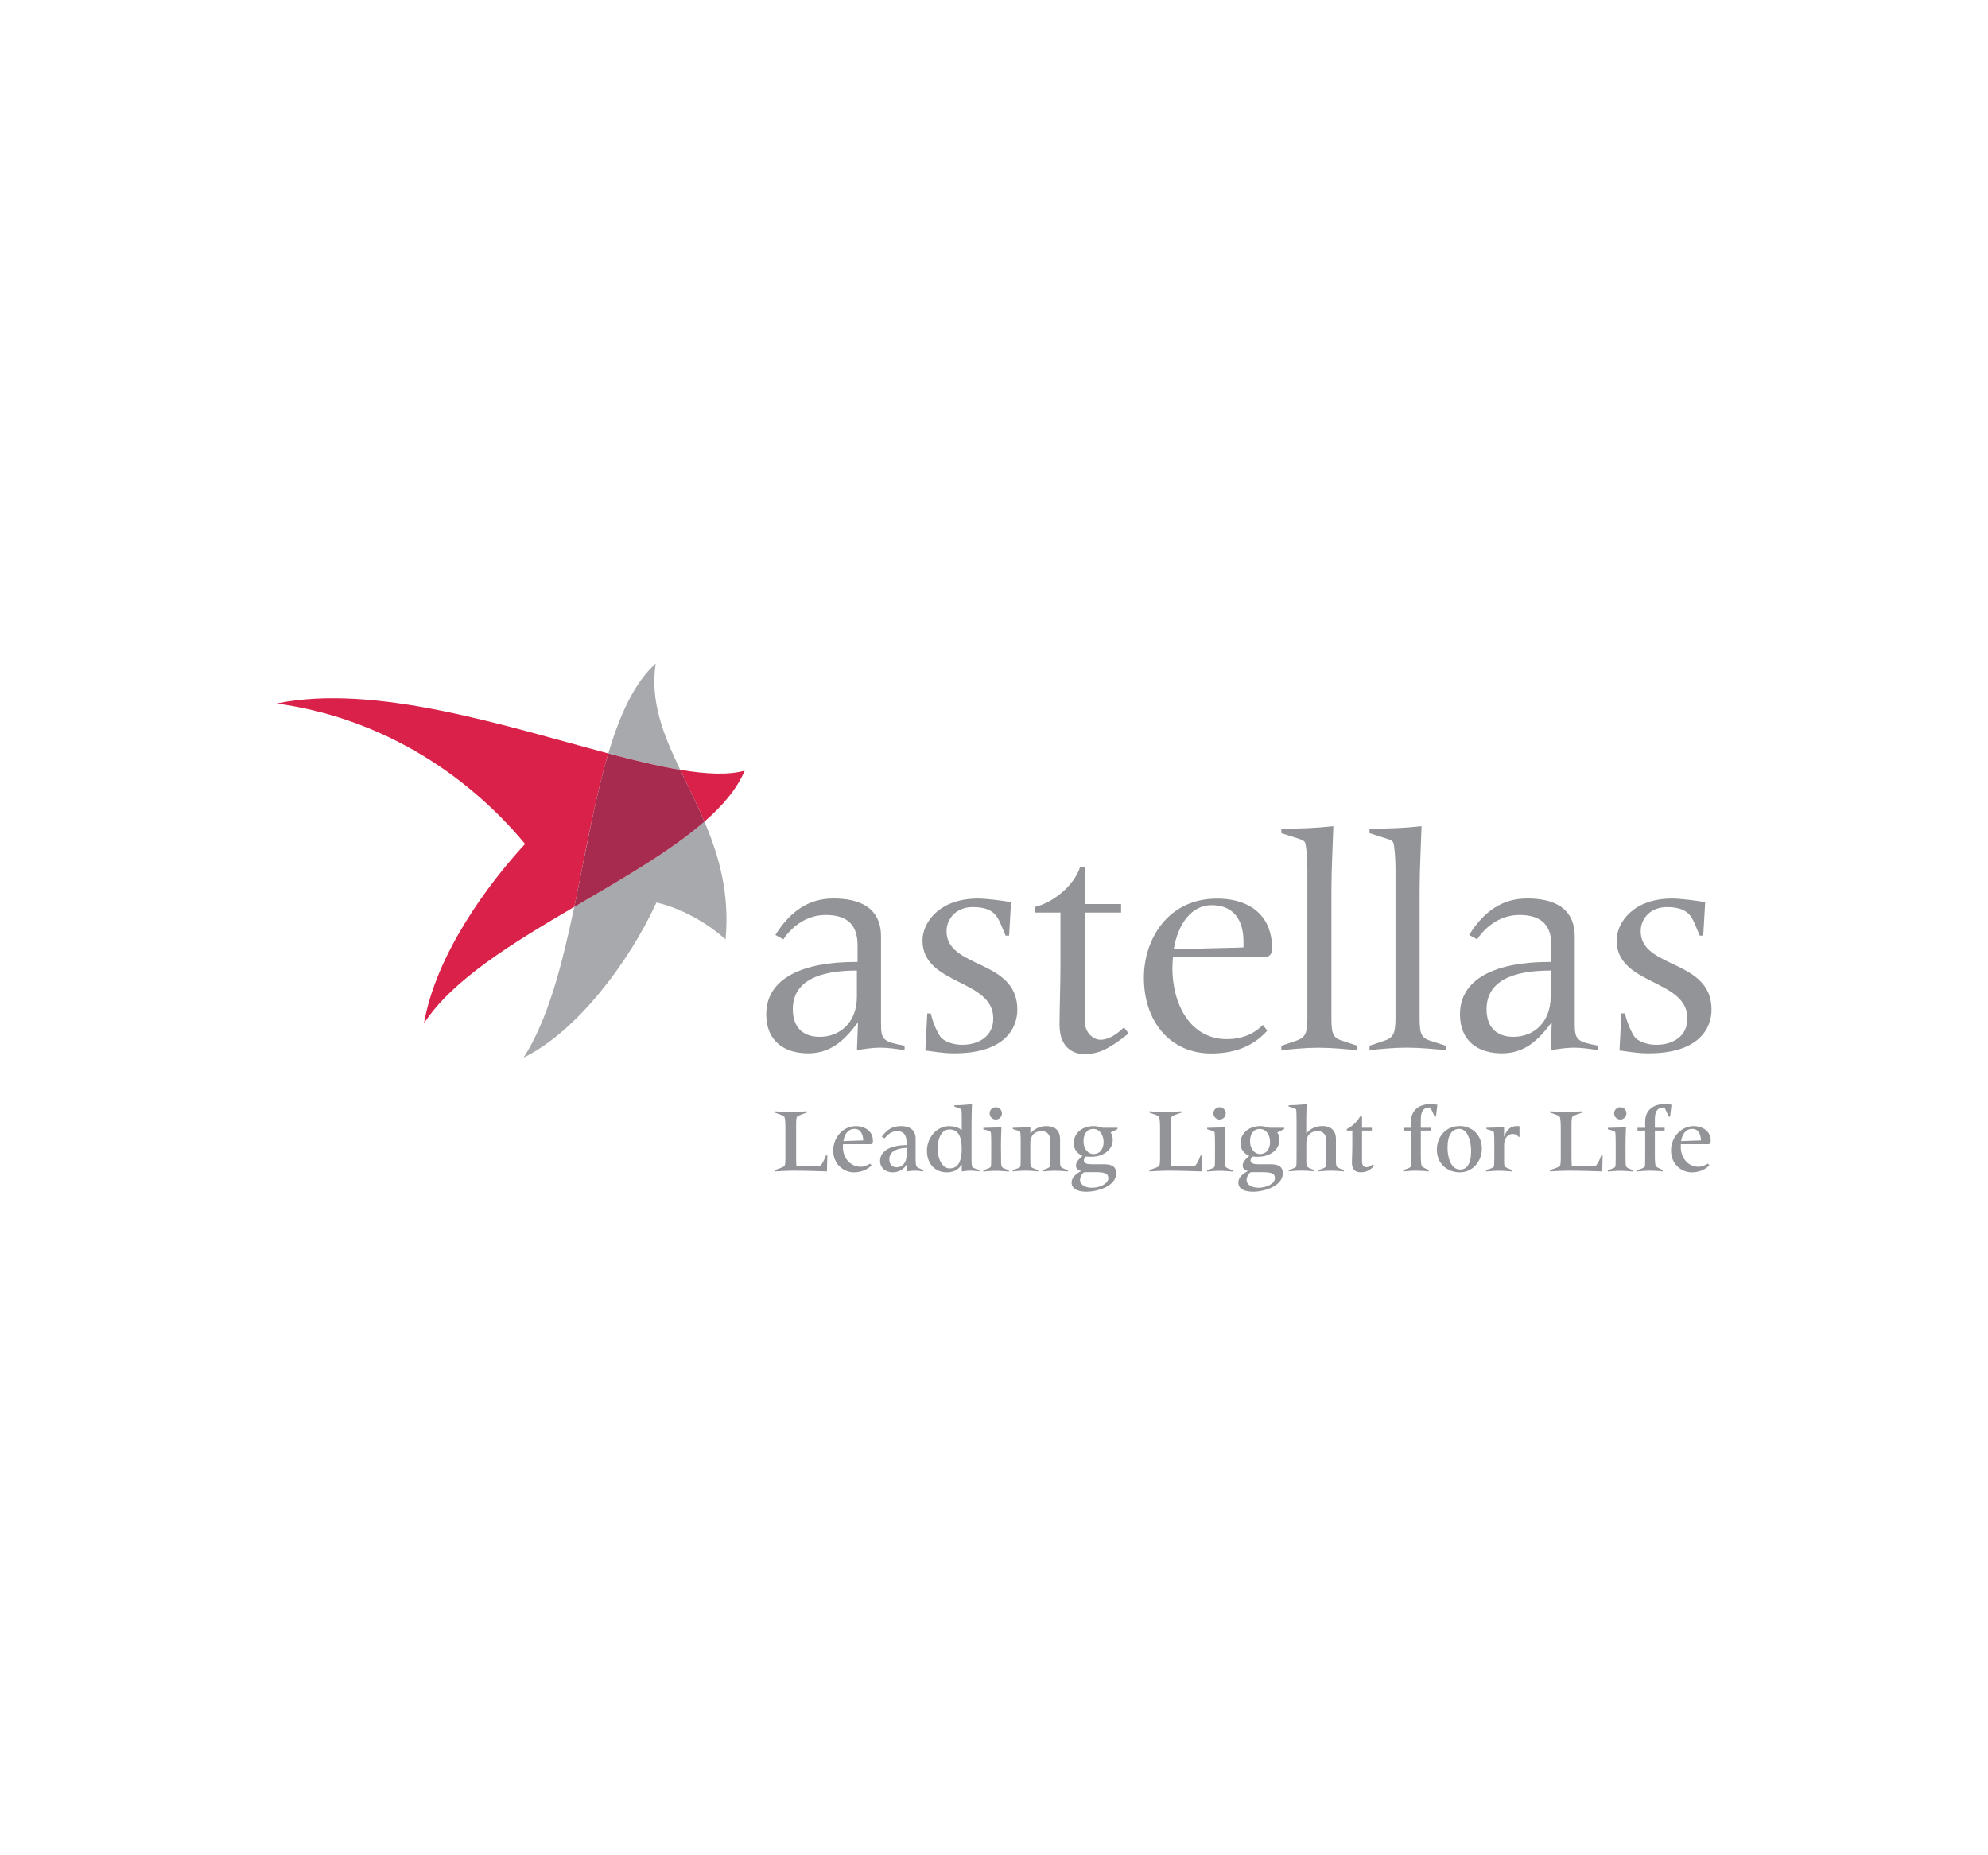 <?xml version="1.0" encoding="utf-8"?>
<!-- Generator: Adobe Illustrator 24.0.2, SVG Export Plug-In . SVG Version: 6.00 Build 0)  -->
<svg version="1.0" id="Layer_1" xmlns="http://www.w3.org/2000/svg" xmlns:xlink="http://www.w3.org/1999/xlink" x="0px" y="0px"
	 viewBox="0 0 300 280" enable-background="new 0 0 300 280" xml:space="preserve">
<title>alzheon-logo2</title>
<g>
	<path fill="#929497" d="M116.91,176.59c0.84-0.28,1.37-0.48,1.47-0.62c0.11-0.15,0.14-0.52,0.14-1.41v-4.23
		c0-1.2-0.08-1.68-0.17-1.79c-0.07-0.1-0.17-0.21-1.44-0.62v-0.2c0.84,0.06,1.58,0.11,2.42,0.11c0.83,0,1.58-0.06,2.42-0.11v0.2
		c-0.84,0.28-1.37,0.48-1.47,0.62c-0.12,0.16-0.14,0.52-0.14,1.41v4.55c0,0.6,0.01,1.02,0.04,1.44h2.9c0.25,0,0.59-0.02,0.78-0.04
		c0.34-0.44,0.61-1.06,0.76-1.51h0.23l-0.06,2.4c-1.57-0.05-3.29-0.11-5.21-0.11c-0.76,0-1.82,0.06-2.66,0.11V176.59"/>
	<path fill="#929497" d="M127.27,172.22c0.14-0.89,0.61-1.85,1.7-1.85c0.96,0,1.26,0.9,1.3,1.74 M131.29,175.62
		c-0.38,0.24-0.89,0.47-1.37,0.47c-1.7,0-2.72-1.44-2.72-2.97c0-0.16,0-0.3,0.02-0.44h4.03c0.37,0,0.48-0.06,0.48-0.51
		c0-1.74-1.64-2.22-2.53-2.22c-2.01,0-3.46,1.73-3.46,3.68c0,2.12,1.61,3.3,3.12,3.3c0.99,0,1.99-0.35,2.67-1.06L131.29,175.62"/>
	<path fill="#929497" d="M136.8,174.43c0,1.03-0.62,1.74-1.51,1.74c-0.68,0-1.09-0.52-1.09-1.19c0-1.4,1.51-1.7,2.6-1.74
		 M133.48,171.8c0.51-0.62,1.1-1.09,1.88-1.09c0.96,0,1.44,0.52,1.44,1.68v0.43c-2.3,0-3.99,0.82-3.99,2.39
		c0,1.05,0.83,1.72,1.92,1.72c0.82,0,1.72-0.44,2.1-1.23h0.03v1.09c0.27-0.06,0.82-0.11,1.24-0.11c0.41,0,0.89,0.06,1.23,0.11v-0.2
		l-0.74-0.32c-0.33-0.14-0.42-0.45-0.42-1.4v-3.05c0-1.27-0.9-1.87-2.16-1.87c-1.37,0-2.13,0.52-2.94,1.6L133.48,171.8"/>
	<path fill="#929497" d="M141.49,173.3c0-1.12,0.41-2.84,1.79-2.84c1.27,0,1.85,0.97,1.85,2.94c0,2.29-0.83,2.94-1.82,2.94
		C142.21,176.34,141.49,174.93,141.49,173.3 M139.88,173.65c0,2.02,1.23,3.28,3.01,3.28c1.22,0,1.88-0.59,2.22-1.17h0.03v1.03
		c0.47-0.05,0.89-0.11,1.33-0.11c0.44,0,0.86,0.06,1.33,0.11v-0.2c-0.43-0.13-0.69-0.23-0.94-0.35c-0.18-0.1-0.25-0.25-0.25-1.26
		v-5.17c0-1.33,0.03-2.37,0.07-3.17c-0.03,0-1.45,0.17-2.5,0.17h-0.16v0.2c0.85,0.27,0.98,0.33,1.05,0.45
		c0.06,0.1,0.07,1.29,0.07,1.63v1.46c-0.48-0.37-1.09-0.59-1.92-0.59C141.3,169.95,139.88,171.77,139.88,173.65"/>
	<path fill="#929497" d="M148.4,170.21h0.15c0.68,0,2.54-0.08,2.57-0.08c-0.03,0.67-0.07,1.82-0.07,2.62l0.02,2.49
		c0,0.51,0.04,0.7,0.11,0.85c0.08,0.16,0.45,0.32,1.07,0.52v0.2c-0.67-0.05-1.31-0.11-1.97-0.11c-0.65,0-1.3,0.06-1.89,0.11v-0.2
		c0.73-0.23,0.97-0.35,1.09-0.47c0.08-0.08,0.1-0.33,0.1-1.47v-2.18c0-0.34-0.01-1.53-0.07-1.62c-0.07-0.13-0.2-0.18-1.12-0.45
		 M150.27,167.1c0.51,0,0.93,0.42,0.93,0.93c0,0.51-0.42,0.93-0.93,0.93s-0.93-0.42-0.93-0.93
		C149.33,167.52,149.76,167.1,150.27,167.1"/>
	<path fill="#929497" d="M152.84,176.59c0.73-0.23,0.98-0.35,1.09-0.47c0.09-0.08,0.1-0.33,0.1-1.47v-2.18
		c0-0.34-0.01-1.53-0.07-1.62c-0.07-0.13-0.2-0.18-1.12-0.45v-0.2h0.15c0.68,0,2.47-0.08,2.5-0.08v0.93h0.03
		c0.65-0.75,1.44-1.1,2.4-1.1c1.05,0,2.05,0.47,2.05,1.97v3.31c0,0.51,0.04,0.7,0.11,0.85c0.09,0.16,0.45,0.33,1.07,0.52v0.2
		c-0.59-0.05-1.24-0.11-1.93-0.11c-0.68,0-1.33,0.06-1.88,0.11v-0.2c0.69-0.23,0.93-0.35,1.05-0.47c0.08-0.08,0.1-0.33,0.1-1.47
		v-2.52c0-0.96-0.54-1.43-1.32-1.43c-1.04,0-1.69,0.69-1.69,1.75v2.76c0,0.51,0.04,0.7,0.11,0.85c0.08,0.16,0.45,0.33,1.08,0.52v0.2
		c-0.6-0.05-1.25-0.11-1.93-0.11c-0.68,0-1.33,0.06-1.92,0.11V176.59"/>
	<path fill="#929497" d="M165.23,176.9c1.44,0,2.02,0.16,2.02,0.91c0,0.81-1.2,1.44-2.5,1.44c-1.02,0-1.77-0.48-1.77-1.17
		c0-0.45,0.31-0.99,0.61-1.17 M168.44,177.1c0-0.91-0.48-1.39-1.82-1.39h-1.9c-0.68,0-1.16-0.13-1.16-0.58
		c0-0.14,0.06-0.31,0.3-0.59c0.25,0.04,0.58,0.04,0.86,0.04c1.63,0,3.2-0.96,3.2-2.54c0-0.4-0.07-0.81-0.33-1.12l1.05-0.52v-0.2
		h-2.24c-0.55-0.18-0.98-0.25-1.37-0.25c-1.71,0-3,1.05-3,2.62c0,0.81,0.48,1.51,1.33,1.87c-0.79,0.69-0.99,1.08-0.99,1.47
		c0,0.48,0.28,0.66,0.78,0.83c-0.65,0.34-1.44,0.89-1.44,1.71c0,1.17,1.29,1.4,2.26,1.4C165.67,179.85,168.44,178.97,168.44,177.1
		 M163.51,172.2c0-0.96,0.45-1.82,1.47-1.82c1.03,0,1.56,1,1.56,1.95c0,0.96-0.45,1.84-1.57,1.84
		C164.32,174.16,163.51,173.54,163.51,172.2"/>
	<path fill="#929497" d="M173.45,176.59c0.83-0.28,1.37-0.48,1.47-0.62c0.11-0.15,0.14-0.52,0.14-1.41v-4.23
		c0-1.2-0.08-1.68-0.17-1.79c-0.07-0.1-0.17-0.21-1.44-0.62v-0.2c0.83,0.06,1.58,0.11,2.42,0.11c0.83,0,1.58-0.06,2.42-0.11v0.2
		c-0.84,0.28-1.37,0.48-1.47,0.62c-0.11,0.16-0.14,0.52-0.14,1.41v4.55c0,0.6,0.02,1.02,0.04,1.44h2.9c0.25,0,0.6-0.02,0.78-0.04
		c0.34-0.44,0.61-1.06,0.76-1.51h0.23l-0.06,2.4c-1.57-0.05-3.29-0.11-5.22-0.11c-0.76,0-1.82,0.06-2.66,0.11V176.59"/>
	<path fill="#929497" d="M182.17,170.21h0.16c0.67,0,2.54-0.08,2.57-0.08c-0.03,0.67-0.07,1.82-0.07,2.62l0.01,2.49
		c0,0.51,0.04,0.7,0.11,0.85c0.08,0.16,0.45,0.32,1.07,0.52v0.2c-0.67-0.05-1.31-0.11-1.96-0.11c-0.65,0-1.3,0.06-1.9,0.11v-0.2
		c0.74-0.23,0.98-0.35,1.09-0.47c0.08-0.08,0.1-0.33,0.1-1.47v-2.18c0-0.34-0.02-1.53-0.07-1.62c-0.07-0.13-0.2-0.18-1.12-0.45
		 M184.04,167.1c0.51,0,0.93,0.42,0.93,0.93c0,0.51-0.42,0.93-0.93,0.93c-0.51,0-0.93-0.42-0.93-0.93
		C183.1,167.52,183.53,167.1,184.04,167.1"/>
	<path fill="#929497" d="M190.37,176.9c1.44,0,2.02,0.16,2.02,0.91c0,0.81-1.2,1.44-2.5,1.44c-1.02,0-1.77-0.48-1.77-1.17
		c0-0.45,0.31-0.99,0.61-1.17 M193.58,177.1c0-0.91-0.48-1.39-1.82-1.39h-1.89c-0.68,0-1.16-0.13-1.16-0.58
		c0-0.14,0.05-0.31,0.3-0.59c0.25,0.04,0.58,0.04,0.86,0.04c1.63,0,3.2-0.96,3.2-2.54c0-0.4-0.07-0.81-0.33-1.12l1.05-0.52v-0.2
		h-2.23c-0.55-0.18-0.98-0.25-1.37-0.25c-1.71,0-3,1.05-3,2.62c0,0.81,0.48,1.51,1.33,1.87c-0.79,0.69-0.99,1.08-0.99,1.47
		c0,0.48,0.28,0.66,0.78,0.83c-0.65,0.34-1.44,0.89-1.44,1.71c0,1.17,1.28,1.4,2.26,1.4C190.8,179.85,193.58,178.97,193.58,177.1
		 M188.64,172.2c0-0.96,0.45-1.82,1.47-1.82c1.03,0,1.55,1,1.55,1.95c0,0.96-0.45,1.84-1.57,1.84
		C189.45,174.16,188.64,173.54,188.64,172.2"/>
	<path fill="#929497" d="M194.47,176.59c0.73-0.23,0.98-0.35,1.09-0.47c0.08-0.08,0.1-0.33,0.1-1.47v-5.57
		c0-0.34-0.01-1.53-0.07-1.63c-0.07-0.13-0.2-0.18-1.12-0.45v-0.2h0.22c1.05,0,2.47-0.17,2.5-0.17c-0.04,0.79-0.07,1.51-0.07,2.22
		v2.19h0.03c0.65-0.75,1.44-1.1,2.4-1.1c1.05,0,2.05,0.47,2.05,1.97v3.31c0,0.51,0.05,0.7,0.13,0.83c0.07,0.15,0.44,0.34,1.06,0.54
		v0.2c-0.6-0.05-1.24-0.11-1.92-0.11c-0.68,0-1.33,0.06-1.88,0.11v-0.2c0.69-0.23,0.93-0.35,1.05-0.47c0.08-0.08,0.1-0.33,0.1-1.47
		v-2.52c0-0.96-0.54-1.43-1.31-1.43c-1.05,0-1.7,0.69-1.7,1.75v2.76c0,0.51,0.06,0.7,0.13,0.83c0.07,0.15,0.44,0.34,1.06,0.54v0.2
		c-0.59-0.05-1.24-0.11-1.92-0.11c-0.68,0-1.33,0.06-1.92,0.11V176.59"/>
	<path fill="#929497" d="M203.23,170.4c0.83-0.41,1.56-1.09,2.02-1.9h0.29v1.7h1.48v0.42h-1.48v4.65c0,0.71,0.33,0.89,0.68,0.89
		c0.34,0,0.66-0.2,0.95-0.43l0.21,0.23c-0.68,0.68-1.24,0.96-2.01,0.96c-0.86,0-1.36-0.38-1.36-1.5c0-0.79,0.06-1.33,0.06-2.4v-2.4
		h-0.83V170.4"/>
	<path fill="#929497" d="M211.77,170.21h1.16v-0.98c0-1.81,1.44-2.59,2.79-2.59c0.48,0,0.85,0.04,1.19,0.08l-0.21,1.81h-0.2
		l-0.64-1.39h-0.15c-0.92,0-1.3,0.61-1.3,1.8v1.26h1.49v0.42h-1.49v3.68c0,0.75,0.02,1.47,0.16,1.71c0.06,0.08,0.22,0.21,1.03,0.58
		v0.2c-0.59-0.06-1.24-0.11-1.92-0.11c-0.68,0-1.33,0.06-1.92,0.11v-0.2c0.74-0.23,0.98-0.35,1.09-0.47c0.08-0.08,0.1-0.33,0.1-1.47
		v-4.03h-1.16V170.21"/>
	<path fill="#929497" d="M218.44,173.2c0-1.98,0.72-2.83,1.79-2.83c1.3,0,1.77,2.01,1.77,3.31c0,2.12-0.72,2.83-1.64,2.83
		C218.85,176.51,218.44,174.5,218.44,173.2 M216.83,173.5c0,2.25,1.7,3.43,3.48,3.43c1.97,0,3.31-1.72,3.31-3.55
		c0-2.25-1.65-3.44-3.32-3.44C218.06,169.95,216.83,171.68,216.83,173.5"/>
	<path fill="#929497" d="M224.25,176.59c0.79-0.23,1.03-0.35,1.15-0.47c0.08-0.08,0.1-0.33,0.1-1.47v-2.18
		c0-0.34-0.02-1.53-0.07-1.62c-0.07-0.13-0.2-0.18-1.12-0.45v-0.2h0.16c0.68,0,2.47-0.08,2.5-0.08v1.41h0.03
		c0.41-1.05,0.92-1.58,1.9-1.58c0.14,0,0.28,0,0.4,0.02v1.6h-0.2c-0.14-0.34-0.48-0.43-0.85-0.43c-0.68,0-1.27,0.61-1.27,1.68v2.52
		c0,0.55,0.06,0.69,0.18,0.78c0.27,0.18,0.66,0.35,1.06,0.48v0.2c-0.71-0.05-1.35-0.11-2.01-0.11c-0.65,0-1.3,0.06-1.95,0.11V176.59
		"/>
	<path fill="#929497" d="M233.92,176.59c0.84-0.28,1.37-0.48,1.47-0.62c0.11-0.15,0.14-0.52,0.14-1.41v-4.23
		c0-1.2-0.08-1.68-0.17-1.79c-0.07-0.1-0.17-0.21-1.44-0.62v-0.2c0.84,0.06,1.59,0.11,2.42,0.11c0.83,0,1.58-0.06,2.42-0.11v0.2
		c-0.84,0.28-1.37,0.48-1.47,0.62c-0.11,0.16-0.14,0.52-0.14,1.41v4.55c0,0.6,0.01,1.02,0.04,1.44h2.9c0.26,0,0.59-0.02,0.78-0.04
		c0.34-0.44,0.61-1.06,0.76-1.51h0.22l-0.06,2.4c-1.57-0.05-3.29-0.11-5.22-0.11c-0.76,0-1.82,0.06-2.66,0.11V176.59"/>
	<path fill="#929497" d="M242.64,170.21h0.16c0.68,0,2.54-0.08,2.57-0.08c-0.03,0.67-0.07,1.82-0.07,2.62l0.01,2.49
		c0,0.51,0.04,0.7,0.11,0.85c0.09,0.16,0.45,0.32,1.07,0.52v0.2c-0.67-0.05-1.31-0.11-1.96-0.11c-0.65,0-1.3,0.06-1.9,0.11v-0.2
		c0.74-0.23,0.98-0.35,1.09-0.47c0.08-0.08,0.1-0.33,0.1-1.47v-2.18c0-0.34-0.02-1.53-0.07-1.62c-0.07-0.13-0.2-0.18-1.12-0.45
		 M244.51,167.1c0.51,0,0.93,0.42,0.93,0.93c0,0.51-0.42,0.93-0.93,0.93c-0.51,0-0.93-0.42-0.93-0.93
		C243.57,167.52,244,167.1,244.51,167.1"/>
	<path fill="#929497" d="M247.11,170.21h1.16v-0.98c0-1.81,1.44-2.59,2.79-2.59c0.48,0,0.85,0.04,1.18,0.08l-0.21,1.81h-0.2
		l-0.64-1.39h-0.16c-0.92,0-1.3,0.61-1.3,1.8v1.26h1.48v0.42h-1.48v3.68c0,0.75,0.01,1.47,0.16,1.71c0.06,0.08,0.21,0.21,1.03,0.58
		v0.2c-0.59-0.06-1.24-0.11-1.92-0.11c-0.67,0-1.33,0.06-1.92,0.11v-0.2c0.73-0.23,0.97-0.35,1.09-0.47c0.09-0.08,0.1-0.33,0.1-1.47
		v-4.03h-1.16V170.21"/>
	<path fill="#929497" d="M253.69,172.22c0.14-0.89,0.61-1.85,1.7-1.85c0.96,0,1.26,0.9,1.3,1.74 M257.72,175.62
		c-0.38,0.24-0.89,0.47-1.37,0.47c-1.7,0-2.71-1.44-2.71-2.97c0-0.16,0-0.3,0.01-0.44h4.03c0.37,0,0.48-0.06,0.48-0.51
		c0-1.74-1.64-2.22-2.53-2.22c-2.01,0-3.46,1.73-3.46,3.68c0,2.12,1.61,3.3,3.12,3.3c0.99,0,1.99-0.35,2.67-1.06L257.72,175.62"/>
	<path fill="#929497" d="M142.84,140.54c0-1.91,1.49-3.64,3.93-3.64c3.01,0,3.68,1.25,4.26,2.59l0.72,1.72h0.53l0.29-5.03
		c-0.96-0.24-3.83-0.57-4.98-0.57c-5.93,0-8.38,3.69-8.38,6.32c0,6.8,10.68,5.79,10.68,11.78c0,2.78-2.3,3.97-4.69,3.97
		c-1.34,0-2.44-0.43-3.06-0.96c-0.39-0.29-1.3-2.06-1.68-3.78h-0.53l-0.29,5.6c1.24,0.14,2.58,0.43,4.35,0.43
		c7.62,0,9.53-3.74,9.53-6.61C153.52,144.71,142.84,146.24,142.84,140.54"/>
	<path fill="#929497" d="M169.61,155.05c-0.81,0.81-2.15,1.87-3.54,1.87c-0.91,0-2.39-0.82-2.39-3.01v-16.18h5.5v-1.29h-5.5v-5.6
		H163c-0.96,2.92-4.17,5.41-6.8,6.03v0.86h3.83v8.04c0,2.68-0.14,6.7-0.14,8.86c0,3.87,2.49,4.45,3.73,4.45
		c2.16,0,3.69-0.72,6.7-3.11L169.61,155.05"/>
	<path fill="#929497" d="M190.57,144.47c1.05-0.05,1.39-0.34,1.39-1.48c0-4.17-2.68-7.37-8.33-7.37c-7.37,0-11.01,6.13-11.01,11.92
		c0,6.75,4.07,11.45,10.15,11.45c3.31,0,6.27-0.96,8.47-3.45l-0.67-0.86c-1.39,1.44-3.3,2.15-5.41,2.15
		c-5.65,0-8.24-5.41-8.24-10.73c0-0.52,0.05-1.1,0.09-1.63 M182.82,136.61c3.4,0,4.83,2.3,4.83,5.51v0.86
		c-0.72,0.05-1.39,0.05-2.92,0.09l-7.61,0.19C177.79,139.3,179.9,136.61,182.82,136.61"/>
	<path fill="#929497" d="M200.92,153.42v-18.96c0-3.25,0.19-6.51,0.29-9.77c-2.59,0.29-5.22,0.38-7.85,0.38v0.67l2.82,0.91
		c0.34,0.1,0.67,0.29,0.77,0.53c0.14,0.33,0.34,2.06,0.34,4.07v22.17c0,2.34-0.19,3.16-1.68,3.64l-2.25,0.77v0.67
		c1.77-0.19,3.69-0.38,5.6-0.38c1.96,0,3.97,0.19,5.89,0.38v-0.67l-2.35-0.77C201.01,156.58,200.92,155.77,200.92,153.42"/>
	<path fill="#929497" d="M215.81,157.06c-1.48-0.48-1.58-1.29-1.58-3.64v-18.96c0-3.25,0.19-6.51,0.29-9.77
		c-2.59,0.29-5.22,0.38-7.85,0.38v0.67l2.82,0.91c0.34,0.1,0.67,0.29,0.77,0.53c0.14,0.33,0.33,2.06,0.33,4.07v22.17
		c0,2.34-0.19,3.16-1.67,3.64l-2.25,0.76v0.67c1.77-0.19,3.69-0.38,5.6-0.38c1.96,0,3.97,0.19,5.89,0.38v-0.67L215.81,157.06"/>
	<path fill="#929497" d="M237.64,154.71v-13.36c0-4.46-3.35-5.75-7.18-5.75c-3.74,0-6.51,1.92-8.76,5.5l1.2,0.67
		c1.44-2.16,3.73-3.68,6.37-3.68c2.73,0,4.84,1,4.84,4.55v2.54h-0.34c-7.9,0-13.45,2.44-13.45,7.9c0,4.12,2.82,5.89,6.32,5.89
		c3.5,0,5.55-2.06,7.42-4.55h0.1l-0.14,4.07c1.15-0.19,2.34-0.38,3.49-0.38c1.2,0,2.44,0.19,3.69,0.38v-0.67
		C238.17,157.25,237.64,157.01,237.64,154.71 M234,150.45c0,3.83-2.54,6.03-5.6,6.03c-2.73,0-4.07-1.63-4.07-4.16
		c0-5.17,5.79-5.84,9.67-5.84V150.45"/>
	<path fill="#929497" d="M132.95,154.71v-13.36c0-4.46-3.35-5.75-7.18-5.75c-3.73,0-6.51,1.92-8.76,5.5l1.2,0.67
		c1.43-2.16,3.74-3.68,6.36-3.68c2.73,0,4.84,1,4.84,4.55v2.54h-0.33c-7.9,0-13.45,2.44-13.45,7.9c0,4.12,2.82,5.89,6.32,5.89
		c3.49,0,5.55-2.06,7.42-4.55h0.1l-0.15,4.07c1.15-0.19,2.35-0.38,3.5-0.38c1.2,0,2.44,0.19,3.69,0.38v-0.67
		C133.48,157.25,132.95,157.01,132.95,154.71 M129.31,150.45c0,3.83-2.54,6.03-5.6,6.03c-2.73,0-4.07-1.63-4.07-4.16
		c0-5.17,5.8-5.84,9.67-5.84V150.45"/>
	<path fill="#929497" d="M247.59,140.54c0-1.91,1.49-3.64,3.93-3.64c3.02,0,3.69,1.25,4.26,2.59l0.72,1.72h0.53l0.29-5.03
		c-0.96-0.24-3.83-0.57-4.98-0.57c-5.94,0-8.38,3.69-8.38,6.32c0,6.8,10.68,5.79,10.68,11.78c0,2.78-2.3,3.97-4.69,3.97
		c-1.34,0-2.45-0.43-3.07-0.96c-0.38-0.29-1.29-2.06-1.67-3.78h-0.53l-0.29,5.6c1.24,0.14,2.59,0.43,4.36,0.43
		c7.61,0,9.53-3.74,9.53-6.61C258.27,144.71,247.59,146.24,247.59,140.54"/>
	<path fill="#A7A9AC" d="M106.3,123.99c-5.12,4.48-12.41,8.63-19.64,12.86c-1.82,8.71-3.96,17.03-7.64,22.76
		c8.05-3.94,15.93-14.42,20.04-23.4c4.01,0.91,8.01,3.35,10.43,5.58C110.14,134.85,108.49,129.14,106.3,123.99"/>
	<path fill="#A7A9AC" d="M98.95,100.15c-3.22,2.88-5.42,7.73-7.15,13.55c3.93,1.04,7.59,1.93,10.84,2.47
		C100.11,110.89,98.08,105.86,98.95,100.15"/>
	<path fill="#D92149" d="M41.73,106.18c15.08,2.03,28.26,10.06,37.51,21.19c-5.73,6.2-13.46,16.75-15.26,27.08
		c4.26-6.58,13.41-12.15,22.69-17.59c1.66-7.96,3.07-16.24,5.13-23.15C76.27,109.59,56.59,103.11,41.73,106.18"/>
	<path fill="#D92149" d="M102.64,116.18c1.2,2.52,2.51,5.09,3.66,7.82c2.8-2.44,4.94-4.98,6.08-7.69
		C109.91,117,106.57,116.84,102.64,116.18"/>
	<path fill="#A62B4E" d="M102.64,116.18c-3.25-0.54-6.91-1.43-10.84-2.47c-2.06,6.91-3.46,15.19-5.13,23.15
		c7.22-4.23,14.51-8.39,19.63-12.86C105.15,121.26,103.84,118.69,102.64,116.18"/>
</g>
</svg>
